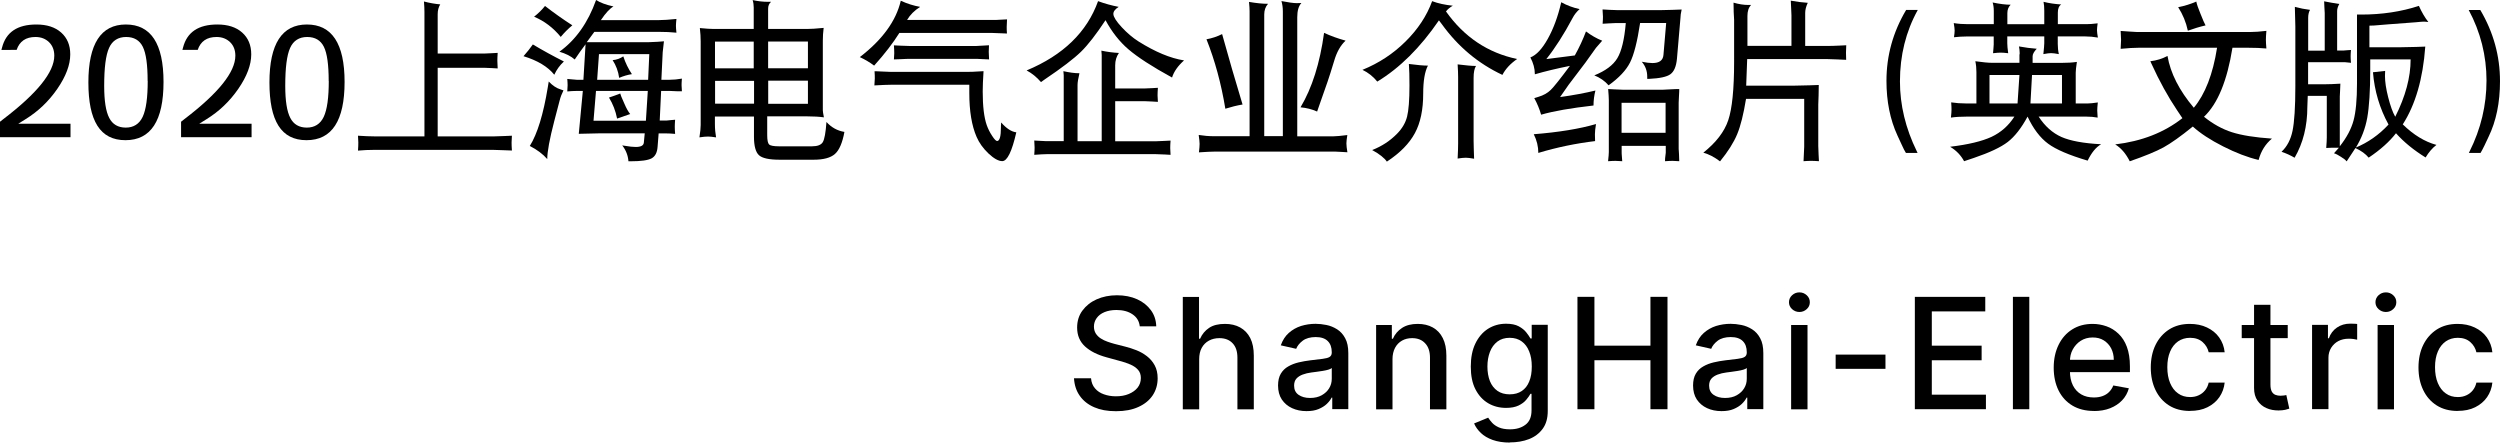 <?xml version="1.0" encoding="UTF-8"?><svg id="_レイヤー_2" xmlns="http://www.w3.org/2000/svg" width="302.1" height="53.48" viewBox="0 0 302.1 53.48"><g id="_レイヤー_1-2"><g><path d="M8.52,14.95v1.63H0v-1.87l.42-.33c4.09-3.12,6.14-5.67,6.14-7.65,0-.67-.21-1.22-.63-1.63s-.97-.63-1.64-.63c-1.17,0-1.93,.52-2.28,1.56H.17l.08-.29c.48-1.86,1.86-2.78,4.15-2.78,1.26,0,2.26,.32,2.99,.97,.73,.65,1.1,1.52,1.1,2.64,0,1.26-.52,2.65-1.56,4.16-1.04,1.51-2.32,2.73-3.84,3.67l-.88,.55h6.31Z"/><path d="M19.76,9.9c0,4.69-1.53,7.04-4.6,7.04s-4.48-2.33-4.48-6.98,1.51-7,4.53-7,4.55,2.31,4.55,6.94Zm-1.92-.1c0-1.97-.19-3.35-.58-4.14-.39-.79-1.06-1.19-2.02-1.19s-1.67,.44-2.06,1.32c-.4,.88-.59,2.41-.59,4.59,0,1.8,.2,3.09,.61,3.87,.4,.78,1.07,1.17,2,1.17s1.63-.43,2.04-1.3,.61-2.31,.61-4.33Z"/><path d="M30.4,14.95v1.63h-8.52v-1.87l.42-.33c4.09-3.12,6.14-5.67,6.14-7.65,0-.67-.21-1.22-.63-1.63s-.97-.63-1.64-.63c-1.17,0-1.93,.52-2.28,1.56h-1.85l.08-.29c.48-1.86,1.86-2.78,4.15-2.78,1.26,0,2.26,.32,2.99,.97,.73,.65,1.1,1.52,1.1,2.64,0,1.26-.52,2.65-1.56,4.16-1.04,1.51-2.32,2.73-3.84,3.67l-.88,.55h6.31Z"/><path d="M41.64,9.9c0,4.69-1.53,7.04-4.6,7.04s-4.48-2.33-4.48-6.98,1.51-7,4.53-7,4.55,2.31,4.55,6.94Zm-1.92-.1c0-1.97-.19-3.35-.58-4.14-.39-.79-1.06-1.19-2.02-1.19s-1.67,.44-2.06,1.32c-.4,.88-.59,2.41-.59,4.59,0,1.8,.2,3.09,.61,3.87,.4,.78,1.07,1.17,2,1.17s1.63-.43,2.04-1.3,.61-2.31,.61-4.33Z"/><path d="M43.27,16.4c.78,.05,1.44,.08,1.96,.08h6.06V1.44c0-.35-.02-.77-.06-1.26,.67,.18,1.33,.29,1.97,.35-.2,.32-.31,.71-.31,1.19V6.47h5.64c.15,0,.44-.01,.88-.04,.16,0,.41-.02,.73-.04-.03,.42-.04,.74-.04,.96,0,.2,.01,.5,.04,.92-.31-.02-.54-.03-.69-.04-.45-.03-.77-.04-.96-.04h-5.6v8.29h6.86c.22,0,.61-.01,1.18-.04,.56-.03,.87-.04,.93-.04-.03,.39-.04,.67-.04,.83,0,.23,.01,.55,.04,.96l-1.08-.04-1.22-.04h-14.31c-.65,0-1.31,.03-1.99,.09,.03-.4,.04-.72,.04-.97,0-.16-.01-.43-.04-.83Z"/><path d="M63.26,6.79c.42-.47,.79-.94,1.13-1.42,1.2,.72,2.46,1.41,3.75,2.06-.49,.45-.88,.99-1.16,1.6-.78-.97-2.02-1.72-3.72-2.24Zm.76,10.85c.91-1.45,1.64-3.82,2.18-7.12l.11-.67c.46,.49,.94,.81,1.45,.96,.07,.02,.18,.06,.33,.11-.2,.4-.37,.83-.48,1.29l-.63,2.41c-.57,2.19-.85,3.72-.85,4.6-.53-.61-1.23-1.13-2.1-1.58Zm.52-15.62c.52-.41,.96-.85,1.32-1.3,1.04,.81,2.14,1.59,3.3,2.34-.51,.42-.98,.89-1.4,1.4-.91-1.11-1.98-1.92-3.22-2.44Zm3.06,4.23c1.97-1.42,3.45-3.5,4.43-6.25,.49,.32,1.19,.58,2.1,.78-.44,.25-.95,.8-1.52,1.65h7.02c.54,0,1.24-.05,2.11-.14-.04,.37-.06,.65-.06,.83s.02,.46,.06,.83c-.65-.07-1.37-.1-2.16-.1h-7.76l-.92,1.25h7.46c.24,0,.61-.02,1.12-.05l.75-.06c-.03,.28-.06,.48-.07,.62-.05,.37-.07,.6-.08,.7l-.16,3.33h1.01c.47,0,.96-.05,1.47-.14-.03,.34-.04,.61-.04,.79,0,.16,.01,.4,.04,.74h-.53s-.91-.04-.91-.04h-1.07l-.17,3.58h.78c.08,0,.28-.02,.61-.06,.11-.01,.26-.03,.47-.04-.03,.38-.04,.66-.04,.85s.01,.48,.04,.86c-.43-.04-.82-.06-1.15-.06h-.84l-.13,1.64c-.05,.69-.3,1.15-.73,1.38-.43,.23-1.27,.35-2.52,.35h-.27c-.05-.7-.3-1.34-.75-1.92l.32,.05c.53,.09,.97,.14,1.3,.14,.63,0,.95-.17,.99-.51l.11-1.14h-5.33l-1.76,.04-.88,.02,.49-5.18h-.75c-.34,0-.71,.02-1.13,.06,.03-.34,.04-.58,.04-.74,0-.18-.01-.43-.04-.77,.2,.01,.35,.03,.44,.04,.39,.04,.62,.06,.7,.06h.81l.26-4.29c-.45,.6-.89,1.21-1.31,1.84-.45-.4-1.07-.71-1.88-.95Zm4.12,8.34h6.33l.23-3.6h-6.26l-.3,3.6Zm.44-4.95h6.16l.14-3.1h-6.08l-.22,3.1Zm1.43,2.15c.48-.16,.93-.32,1.36-.49,.07,.21,.12,.34,.13,.38l.38,.87c.23,.54,.46,.95,.69,1.23-.51,.17-1.04,.36-1.58,.55-.18-.93-.51-1.77-.98-2.54Zm.44-4.52c.5-.05,.93-.21,1.29-.46,.25,.78,.6,1.49,1.04,2.15-.52,.08-1.03,.23-1.54,.45-.11-.8-.38-1.51-.79-2.14Z"/><path d="M84.52,16.59c.1-.63,.15-1.13,.15-1.48V5c0-.49-.03-1.02-.1-1.61,.72,.07,1.28,.11,1.68,.11h4.83V.91c0-.31-.04-.61-.13-.9,.63,.14,1.25,.21,1.87,.21h.35c-.23,.21-.35,.48-.35,.82V3.5h4.68c.46,0,1.14-.04,2.03-.13-.07,.53-.1,1.05-.1,1.55V13.33c0,.12,.04,.41,.13,.85-.56-.08-1.23-.12-2.01-.12h-4.84v2.27c0,.61,.08,.98,.23,1.13,.15,.14,.55,.22,1.19,.22h3.99c.67,0,1.11-.17,1.31-.51,.2-.34,.35-1.15,.44-2.43,.6,.66,1.32,1.06,2.17,1.2-.24,1.31-.62,2.2-1.14,2.66-.51,.46-1.37,.7-2.58,.7h-4.11c-1.26,0-2.09-.18-2.49-.54-.4-.36-.61-1.11-.61-2.23v-2.45h-4.72v.91c0,.57,.05,1.1,.14,1.61-.44-.07-.76-.1-.97-.1-.25,0-.6,.03-1.06,.1Zm1.88-8.33h4.68v-3.23h-4.68v3.23Zm.01,4.27h4.71v-2.76h-4.71v2.76Zm6.41-4.28h4.81v-3.23h-4.81v3.23Zm.01,4.29h4.8v-2.79h-4.8v2.79Z"/><path d="M103.9,6.9c2.73-2.1,4.38-4.37,4.95-6.81,.78,.36,1.56,.6,2.34,.74-.7,.44-1.22,.97-1.58,1.58h10.51c.13,0,.4,0,.79-.03,.43-.03,.69-.04,.78-.04-.03,.42-.04,.71-.04,.9,0,.2,0,.47,.03,.81l-.75-.03c-.51-.03-.87-.04-1.08-.04h-11.17c-.76,1.21-1.77,2.53-3.05,3.95-.51-.39-1.09-.73-1.73-1.03Zm1.76,3.42c.03-.39,.05-.66,.05-.82,0-.23,0-.53-.03-.89,.09,0,.38,0,.85,.03,.49,.03,.82,.04,.97,.04h9.65c.24,0,.56-.01,.97-.04l.73-.04c-.07,1.06-.1,1.88-.1,2.46,0,1.77,.16,3.13,.49,4.07,.16,.44,.37,.87,.65,1.29,.27,.42,.48,.63,.61,.62,.3-.02,.45-.56,.45-1.63,0-.06,0-.26,.03-.61,.63,.72,1.24,1.12,1.83,1.19-.53,2.32-1.09,3.48-1.7,3.48-.45,0-1.01-.31-1.66-.92-.65-.62-1.13-1.29-1.44-2.01-.59-1.36-.88-3.12-.88-5.3v-1s-9.41,0-9.41,0c-.43,0-1.11,.03-2.05,.08Zm2.36-3.14c.03-.35,.04-.59,.04-.73,0-.26-.01-.58-.04-.97l.82,.04c.54,.03,.94,.04,1.19,.04h7.89c.12,0,.36-.01,.71-.04,.19-.01,.48-.03,.88-.05-.02,.34-.03,.6-.03,.79s.01,.5,.04,.92c-.3-.01-.52-.02-.67-.03-.4-.03-.69-.04-.85-.04h-7.93c-.29,0-.7,.01-1.23,.04l-.82,.03Z"/><path d="M124.06,8.51c4.41-1.84,7.29-4.63,8.63-8.37,.82,.3,1.65,.53,2.49,.69-.45,.29-.66,.58-.64,.88,.02,.34,.35,.87,1,1.57,.65,.7,1.33,1.28,2.04,1.73,2.01,1.26,3.84,2.03,5.5,2.29-.75,.67-1.23,1.36-1.45,2.07-2.41-1.32-4.16-2.46-5.26-3.4-1.1-.94-2.02-2.12-2.78-3.53-1.14,1.73-2.13,3-2.97,3.82-.84,.82-2.3,1.94-4.38,3.34-.1,.07-.25,.18-.45,.32-.51-.59-1.08-1.06-1.72-1.4Zm.92,10.19c.03-.38,.04-.68,.04-.89,0-.17-.01-.45-.04-.83,.24,.01,.42,.02,.53,.03,.42,.03,.68,.04,.79,.04h2.24v-7.95c0-.09-.01-.25-.04-.5,.72,.16,1.36,.25,1.94,.25-.15,.63-.23,1.1-.23,1.41v6.8h2.92V6.65c0-.08-.01-.26-.04-.53,.7,.15,1.41,.24,2.12,.28-.3,.43-.45,.92-.45,1.49v2.8h3.56c.18,0,.48-.01,.92-.04l.68-.04c-.03,.39-.04,.7-.04,.93,0,.15,.01,.41,.04,.77l-.65-.04c-.42-.03-.72-.04-.91-.04h-3.6v4.84h4.94c.17,0,.49-.01,.95-.04,.18,0,.44-.02,.8-.04-.03,.39-.04,.69-.04,.91,0,.16,.01,.43,.04,.81-.31-.01-.54-.03-.69-.04-.51-.03-.86-.04-1.06-.04h-13.24c-.3,0-.8,.03-1.48,.08Z"/><path d="M144.88,18.4c.05-.43,.08-.77,.08-1.01s-.04-.59-.11-1.08c.63,.1,1.24,.15,1.83,.15h4.32V1.35c0-.24-.02-.62-.07-1.12,.87,.15,1.64,.23,2.3,.23-.31,.35-.46,.78-.46,1.29v14.7h2.25V1.38c0-.45-.06-.87-.17-1.25,.82,.16,1.45,.25,1.87,.25,.11,0,.29,0,.54-.02-.34,.37-.5,.94-.5,1.73v14.38h4.41c.29,0,.84-.05,1.64-.15-.07,.45-.11,.79-.11,1.01,0,.24,.04,.6,.12,1.07-.29-.02-.51-.03-.65-.04-.39-.03-.66-.04-.81-.04h-14.6c-.36,0-.98,.03-1.88,.09Zm.9-13.65c.67-.12,1.3-.33,1.9-.63,.78,2.81,1.6,5.65,2.47,8.51-.72,.12-1.41,.3-2.08,.51-.5-3.03-1.26-5.83-2.28-8.39Zm11.38,8.21c1.39-2.33,2.34-5.33,2.84-8.99,.82,.38,1.69,.69,2.6,.94-.61,.57-1.07,1.38-1.38,2.45-.33,1.09-.6,1.94-.81,2.55l-.88,2.51c-.05,.14-.17,.49-.37,1.06-.63-.28-1.3-.45-2-.51Z"/><path d="M164.66,8.43c1.96-.8,3.69-1.93,5.18-3.41,1.49-1.47,2.57-3.1,3.22-4.88,.71,.27,1.54,.45,2.5,.55-.33,.18-.61,.41-.83,.69,2.19,3.09,5.06,5.01,8.6,5.75-.8,.55-1.4,1.19-1.78,1.92-2.92-1.37-5.36-3.41-7.32-6.13l-.35-.46c-2.25,3.29-4.73,5.75-7.45,7.4-.5-.62-1.1-1.09-1.79-1.42Zm1.16,9.7c1.17-.46,2.17-1.12,3.01-1.98,.61-.62,1.01-1.31,1.2-2.05,.19-.74,.29-2,.29-3.77,0-1.07-.02-1.94-.07-2.6,.98,.13,1.75,.2,2.3,.2-.38,.72-.57,1.85-.57,3.38,0,1.94-.33,3.53-1,4.77-.67,1.25-1.79,2.4-3.39,3.45-.31-.45-.9-.92-1.78-1.4Zm10.32,1.04c.04-.78,.06-1.4,.06-1.85V9.31c0-.4-.02-.91-.06-1.53,.97,.12,1.71,.19,2.22,.19-.19,.29-.29,.77-.29,1.44v7.61l.02,.94,.04,1.22c-.45-.08-.78-.12-.99-.12-.24,0-.58,.03-1.01,.1Z"/><path d="M185.47,8.94c0-.65-.18-1.32-.54-2,.72-.28,1.42-1.02,2.1-2.24,.68-1.21,1.23-2.69,1.63-4.43,.68,.38,1.43,.66,2.22,.83-.35,.31-.64,.67-.86,1.1-1.05,1.97-2.11,3.62-3.16,4.94l3.44-.44c.54-.97,.99-1.94,1.35-2.9,.63,.47,1.28,.85,1.96,1.12-.36,.4-.61,.69-.75,.86l-1.28,1.79-2.03,2.68c-.16,.21-.5,.7-1.03,1.48,1.61-.22,3.03-.49,4.27-.79-.15,.59-.23,1.19-.23,1.81-2.74,.31-4.85,.68-6.33,1.11-.2-.68-.47-1.35-.83-2,.22-.07,.4-.12,.51-.16,.61-.18,1.1-.46,1.48-.83,.38-.37,1.15-1.34,2.32-2.91-1.59,.32-3,.66-4.24,1.02Zm-.13,7.28c3.02-.24,5.53-.65,7.52-1.23-.09,.53-.13,.95-.13,1.24l.02,.82c-2.32,.28-4.61,.75-6.86,1.43,0-.77-.18-1.52-.55-2.26Zm7.31-7.11c1.35-.54,2.28-1.23,2.79-2.08,.51-.85,.85-2.26,1.02-4.24h-1.3c-.16,0-.43,.01-.83,.04-.15,0-.38,.02-.67,.04,.03-.36,.04-.65,.04-.86,0-.18-.02-.47-.05-.87,.11,0,.4,.02,.87,.05,.41,.02,.69,.03,.82,.03h5.51l1.24-.03,1.12-.04c-.06,.28-.1,.47-.11,.58l-.04,.51-.42,4.88c-.09,.92-.35,1.53-.79,1.85-.44,.32-1.29,.5-2.57,.56h-.23s0-.28,0-.28c0-.68-.22-1.28-.66-1.79,.53,.11,.96,.16,1.29,.16,.83,0,1.27-.32,1.33-.97l.33-3.87h-3.15c-.34,2.26-.75,3.85-1.22,4.78-.47,.93-1.33,1.85-2.59,2.75-.46-.53-1.04-.93-1.74-1.21Zm1.67,10.37c.06-.55,.09-.92,.09-1.11v-6.25c0-.28-.03-.74-.08-1.36l.76,.04c.45,.03,.77,.04,.97,.04h4.93c.1,0,.37-.01,.79-.04,.47-.03,.85-.04,1.14-.04,0,.13,0,.39-.03,.79-.03,.45-.04,.74-.04,.86v5.57c0,.07,.01,.28,.04,.64,.02,.3,.03,.58,.03,.86-.36-.03-.63-.04-.79-.04-.22,0-.53,.01-.93,.04,0-.22,.01-.42,.04-.6,.03-.24,.05-.39,.05-.42v-.83h-5.33v.75c0,.09,0,.28,.03,.57,.01,.12,.03,.3,.04,.53-.38-.03-.65-.04-.82-.04-.21,0-.5,.01-.88,.04Zm1.63-7.06v3.63h5.32v-3.63h-5.32Z"/><path d="M205.83,18.45c1.53-1.22,2.54-2.52,3.01-3.92,.47-1.39,.71-3.75,.71-7.07V2.38c0-.05-.02-.36-.05-.93-.01-.3-.02-.68-.02-1.13,.62,.18,1.22,.28,1.8,.28h.32c-.3,.31-.44,.76-.44,1.33v3.61h5.32V1.86c0-.14-.01-.45-.04-.93-.03-.47-.04-.75-.04-.85,.7,.13,1.39,.22,2.05,.26-.2,.43-.31,.84-.31,1.22v3.99h2.84c.28,0,.71-.01,1.29-.04l.83-.04c-.02,.41-.03,.71-.03,.89l.02,.87c-.1,0-.47-.02-1.09-.05-.59-.03-.98-.04-1.18-.04h-9.69l-.12,3.21h5.86l1.78-.04,1.13-.04-.02,1.23-.04,1.16v4.99c0,.2,.01,.55,.04,1.05,0,.17,.02,.43,.04,.78-.41-.03-.73-.04-.95-.04-.2,0-.5,.01-.91,.04,0-.12,.01-.41,.04-.87,.03-.45,.04-.75,.04-.89v-5.77h-7.03c-.3,1.84-.65,3.26-1.07,4.27-.42,1.01-1.11,2.1-2.07,3.28-.67-.51-1.34-.86-2.02-1.05Z"/><path d="M231.74,1.21c-1.44,2.61-2.15,5.48-2.15,8.63,0,2.86,.68,5.67,2.03,8.43l.1,.21h-1.41c-.14-.22-.32-.57-.53-1.04l-.49-1.06c-.89-1.93-1.33-4.13-1.33-6.61,0-3.05,.79-5.9,2.38-8.57h1.41Z"/><path d="M235.68,17.73c2.17-.26,3.82-.66,4.97-1.19,1.15-.54,2.07-1.36,2.77-2.45h-5.7c-.78,0-1.44,.04-1.97,.12,.05-.44,.07-.76,.07-.96,0-.22-.01-.51-.04-.88,.59,.09,1.17,.13,1.75,.13h1.3v-3.79c0-.45-.04-.89-.13-1.31,.92,.13,1.59,.19,2.03,.19h3.3v-.94l.03-.21-.03-.46-.06-.37c.75,.14,1.47,.23,2.15,.28-.34,.36-.5,.66-.5,.91v.8h3.42c.77,0,1.41-.04,1.93-.12-.09,.61-.14,1.04-.14,1.3v3.72h1.49c.24,0,.63-.04,1.18-.12-.05,.44-.07,.77-.07,.98,0,.2,.02,.48,.05,.85-.42-.08-.89-.12-1.39-.12h-5.74c.76,1.17,1.68,1.98,2.75,2.46,1.07,.47,2.67,.77,4.8,.88-.62,.35-1.16,1.01-1.63,1.98-2.23-.66-3.82-1.34-4.78-2.05-.96-.71-1.79-1.8-2.48-3.27-.75,1.39-1.55,2.41-2.39,3.06-.84,.65-2.21,1.29-4.09,1.93l-1.19,.4c-.38-.71-.93-1.29-1.68-1.74Zm.44-13.24c.05-.35,.08-.61,.08-.79,0-.2-.04-.51-.11-.91,.54,.09,1.11,.13,1.71,.13h3.13V1.33c0-.41-.05-.75-.14-1.03,.86,.18,1.58,.27,2.18,.27-.27,.26-.4,.6-.4,1.02v1.33h4.46V1.3c0-.43-.03-.79-.09-1.08,.67,.17,1.39,.27,2.14,.32-.28,.18-.41,.5-.41,.98v1.4h3.43c.36,0,.82-.03,1.38-.1-.05,.36-.08,.64-.08,.82,0,.2,.04,.5,.11,.9-.51-.09-1.03-.14-1.56-.14h-3.29v.89c0,.43,.04,.85,.13,1.25-.42-.08-.73-.12-.94-.12s-.51,.04-.93,.12c.07-.67,.11-1.11,.11-1.32v-.82h-4.47v.84c0,.28,.04,.68,.11,1.19-.41-.05-.71-.07-.91-.07s-.51,.02-.92,.07c.02-.27,.04-.47,.05-.6,.02-.22,.03-.37,.03-.46v-.96h-3.31c-.45,0-.94,.03-1.49,.09Zm4.28,8.01h3.4l.23-3.44h-3.62v3.44Zm4.96,0h3.81v-3.44h-3.62l-.19,3.44Z"/><path d="M255.6,17.45c3.21-.38,5.92-1.44,8.12-3.17l-.63-.94c-1.11-1.65-2.16-3.55-3.13-5.69l-.11-.25c.75-.09,1.44-.3,2.07-.64,.36,2.09,1.42,4.17,3.18,6.26,1.37-1.64,2.31-4.06,2.81-7.25h-9.47c-.55,0-1.27,.04-2.18,.13,.03-.47,.05-.83,.05-1.08,0-.23-.02-.59-.05-1.08,.51,.03,.89,.06,1.15,.08,.42,.03,.7,.05,.86,.05h13.61c.58,0,1.24-.05,1.99-.14-.04,.47-.06,.83-.06,1.07s.02,.59,.06,1.06c-.61-.06-1.36-.09-2.25-.09h-1.85c-.64,3.99-1.78,6.77-3.44,8.34,1.09,.88,2.22,1.5,3.38,1.87,1.16,.37,2.77,.63,4.83,.77-.78,.65-1.32,1.5-1.61,2.58-1.32-.31-2.75-.86-4.29-1.64-1.54-.78-2.76-1.58-3.66-2.4-1.46,1.19-2.64,2.02-3.54,2.52-.9,.49-2.26,1.05-4.08,1.68-.47-.93-1.05-1.61-1.76-2.04ZM265.4,.19c.07,.33,.23,.82,.5,1.46l.37,.9c.03,.07,.11,.24,.25,.52-.7,.16-1.42,.38-2.14,.64-.22-1.03-.61-1.97-1.17-2.84,.77-.15,1.5-.38,2.19-.68Z"/><path d="M275.71,18.33c.66-.62,1.1-1.46,1.32-2.52,.22-1.06,.34-2.85,.34-5.38V3.2l-.06-2.37c.63,.17,1.23,.29,1.83,.36-.14,.25-.22,.57-.22,.96v3.97h2V1.58c0-.1-.01-.34-.04-.71-.02-.36-.03-.6-.03-.71,.61,.12,1.21,.23,1.83,.32-.17,.3-.26,.59-.26,.85V6.11h.73c.07,0,.22-.01,.47-.04,.1,0,.26-.02,.47-.03-.03,.34-.04,.61-.04,.79,0,.16,.01,.42,.04,.76-.39-.05-.62-.07-.69-.07h-4.49v2.66h2.15c.38,0,.96-.02,1.75-.07-.01,.33-.02,.58-.03,.74-.03,.4-.04,.67-.04,.82v6.01c.82-1.04,1.38-2.08,1.66-3.11,.28-1.03,.42-2.53,.42-4.5V1.76h.51c2.51,0,4.83-.35,6.97-1.05,.33,.74,.71,1.39,1.14,1.95l-.4-.04c-.12,0-.21,0-.28,0-.08,0-.17,0-.29,.02l-.54,.05-3.32,.25-1.71,.14c-.28,.01-.47,.02-.58,.02v2.61h3.75l1.94-.04,1.06-.04c-.28,3.89-1.19,7.02-2.72,9.4,1.3,1.27,2.66,2.1,4.07,2.48-.51,.39-.94,.9-1.31,1.52-1.42-.88-2.62-1.85-3.58-2.93-.78,1.01-1.88,2-3.3,2.95-.36-.44-.89-.83-1.6-1.16l-1.06,1.61c-.11-.12-.18-.2-.24-.24l-.45-.31c-.32-.21-.6-.36-.84-.43l.59-.67h-.46c-.23,0-.59,0-1.07,.03,.05-.58,.07-1.01,.07-1.3v-5h-2.3l-.05,1.34c0,2.32-.51,4.37-1.54,6.14-.51-.3-1.04-.54-1.58-.72Zm8.97-.5c1.47-.61,2.79-1.53,3.95-2.78-1.07-1.95-1.7-4.06-1.88-6.32l1.47-.16c-.01,.26-.02,.46-.02,.61,0,.7,.13,1.56,.39,2.58,.26,1.02,.54,1.81,.85,2.35,1.24-2.46,1.86-4.77,1.86-6.93h-4.88v1.21c0,2.6-.13,4.54-.36,5.83-.23,1.29-.69,2.49-1.38,3.62Z"/><path d="M298.31,1.21h1.41c1.59,2.69,2.38,5.56,2.38,8.6,0,2.58-.46,4.83-1.39,6.74l-.48,1.02c-.2,.42-.37,.72-.48,.91h-1.41l.08-.17c1.37-2.73,2.05-5.59,2.05-8.58s-.72-5.86-2.15-8.52Z"/></g><g><path d="M137.73,39.44c-.07-.63-.36-1.11-.88-1.46-.51-.35-1.16-.52-1.94-.52-.56,0-1.04,.09-1.45,.26-.41,.17-.72,.41-.94,.72-.22,.3-.33,.65-.33,1.03,0,.32,.08,.6,.23,.84,.15,.23,.35,.43,.6,.59,.25,.16,.52,.29,.81,.39,.29,.1,.56,.19,.83,.26l1.33,.34c.43,.11,.88,.25,1.33,.43,.46,.18,.88,.42,1.27,.72,.39,.3,.7,.66,.94,1.1,.24,.44,.36,.96,.36,1.57,0,.77-.2,1.45-.59,2.05-.4,.6-.97,1.07-1.72,1.41-.75,.35-1.65,.52-2.72,.52s-1.9-.16-2.64-.48c-.74-.32-1.32-.78-1.74-1.38-.42-.59-.65-1.3-.7-2.12h2.06c.04,.49,.2,.9,.48,1.22,.28,.33,.64,.57,1.08,.72,.44,.16,.92,.24,1.45,.24,.58,0,1.1-.09,1.55-.28s.81-.44,1.07-.77c.26-.33,.39-.72,.39-1.16,0-.4-.11-.73-.34-.99-.23-.26-.53-.47-.92-.64-.39-.17-.82-.32-1.31-.44l-1.6-.44c-1.09-.3-1.95-.73-2.58-1.31s-.95-1.33-.95-2.28c0-.78,.21-1.47,.64-2.05s1-1.04,1.72-1.36c.72-.32,1.54-.49,2.45-.49s1.73,.16,2.44,.48,1.26,.77,1.67,1.33c.41,.56,.62,1.21,.64,1.94h-1.98Z"/><path d="M144.91,43.41v6.05h-1.98v-13.58h1.96v5.05h.13c.24-.55,.6-.98,1.09-1.31s1.13-.48,1.92-.48c.7,0,1.31,.14,1.83,.43,.52,.29,.93,.71,1.22,1.28,.29,.57,.43,1.28,.43,2.13v6.48h-1.98v-6.24c0-.75-.19-1.33-.58-1.74-.38-.41-.92-.62-1.6-.62-.47,0-.89,.1-1.26,.3s-.66,.49-.87,.87-.31,.84-.31,1.38Z"/><path d="M157.88,49.68c-.65,0-1.23-.12-1.75-.36-.52-.24-.93-.59-1.24-1.05-.3-.46-.45-1.02-.45-1.69,0-.57,.11-1.05,.33-1.42,.22-.37,.52-.67,.9-.88,.38-.22,.8-.38,1.26-.49,.46-.11,.94-.19,1.42-.25,.61-.07,1.1-.13,1.49-.18s.66-.12,.83-.23,.26-.28,.26-.52v-.05c0-.58-.16-1.03-.49-1.35-.32-.32-.81-.48-1.45-.48s-1.19,.15-1.57,.44-.65,.62-.79,.98l-1.86-.42c.22-.62,.54-1.12,.97-1.5,.43-.38,.92-.66,1.48-.84,.56-.17,1.14-.26,1.76-.26,.41,0,.84,.05,1.3,.14s.89,.27,1.29,.52,.73,.61,.98,1.08c.26,.47,.38,1.07,.38,1.81v6.76h-1.94v-1.39h-.08c-.13,.26-.32,.51-.58,.76-.26,.25-.59,.45-.99,.62s-.88,.25-1.45,.25Zm.43-1.59c.55,0,1.02-.11,1.41-.33,.39-.22,.69-.5,.9-.85s.31-.73,.31-1.13v-1.31c-.07,.07-.21,.14-.41,.2-.2,.06-.43,.11-.69,.15s-.51,.08-.75,.11c-.24,.03-.45,.06-.61,.08-.38,.05-.73,.13-1.05,.25-.32,.12-.57,.28-.76,.49s-.28,.5-.28,.85c0,.49,.18,.86,.54,1.11,.36,.25,.82,.38,1.39,.38Z"/><path d="M168.27,43.41v6.05h-1.98v-10.19h1.9v1.66h.13c.23-.54,.6-.97,1.1-1.3,.5-.33,1.13-.49,1.9-.49,.69,0,1.3,.14,1.82,.43s.93,.72,1.21,1.29c.29,.57,.43,1.28,.43,2.12v6.48h-1.98v-6.24c0-.74-.19-1.32-.58-1.73-.38-.42-.91-.63-1.58-.63-.46,0-.87,.1-1.22,.3s-.64,.49-.84,.87-.31,.84-.31,1.38Z"/><path d="M182.46,53.48c-.81,0-1.5-.11-2.09-.32-.58-.21-1.06-.49-1.42-.84-.37-.35-.64-.73-.82-1.15l1.7-.7c.12,.19,.28,.4,.48,.62s.48,.41,.82,.56c.35,.15,.79,.23,1.34,.23,.75,0,1.37-.18,1.86-.55,.49-.36,.74-.94,.74-1.74v-2h-.13c-.12,.22-.29,.46-.51,.72-.22,.27-.53,.5-.92,.69-.39,.19-.9,.29-1.52,.29-.8,0-1.53-.19-2.17-.57-.64-.38-1.15-.94-1.53-1.68s-.56-1.65-.56-2.74,.18-2.01,.55-2.78c.37-.77,.88-1.37,1.52-1.78,.65-.41,1.38-.62,2.19-.62,.63,0,1.14,.1,1.53,.31s.69,.45,.91,.73c.22,.28,.39,.52,.51,.74h.15v-1.65h1.94v10.41c0,.88-.2,1.59-.61,2.15s-.96,.98-1.65,1.25-1.47,.4-2.34,.4Zm-.02-5.83c.57,0,1.05-.13,1.45-.4,.4-.27,.7-.65,.9-1.15,.21-.5,.31-1.1,.31-1.81s-.1-1.29-.31-1.81c-.2-.52-.5-.93-.9-1.22-.39-.29-.88-.44-1.46-.44s-1.09,.15-1.49,.46-.7,.72-.9,1.25c-.2,.53-.3,1.11-.3,1.76s.1,1.25,.3,1.76c.2,.5,.51,.9,.91,1.18s.89,.42,1.48,.42Z"/><path d="M190.62,49.45v-13.58h2.05v5.9h6.77v-5.9h2.06v13.58h-2.06v-5.92h-6.77v5.92h-2.05Z"/><path d="M208.03,49.68c-.65,0-1.23-.12-1.75-.36-.52-.24-.93-.59-1.24-1.05-.3-.46-.45-1.02-.45-1.69,0-.57,.11-1.05,.33-1.42,.22-.37,.52-.67,.9-.88,.38-.22,.8-.38,1.26-.49,.46-.11,.94-.19,1.42-.25,.61-.07,1.1-.13,1.49-.18s.66-.12,.83-.23,.26-.28,.26-.52v-.05c0-.58-.16-1.03-.49-1.35-.32-.32-.81-.48-1.45-.48s-1.19,.15-1.57,.44-.65,.62-.79,.98l-1.86-.42c.22-.62,.54-1.12,.97-1.5,.43-.38,.92-.66,1.48-.84,.56-.17,1.14-.26,1.76-.26,.41,0,.84,.05,1.3,.14s.89,.27,1.29,.52,.73,.61,.98,1.08c.26,.47,.38,1.07,.38,1.81v6.76h-1.94v-1.39h-.08c-.13,.26-.32,.51-.58,.76-.26,.25-.59,.45-.99,.62s-.88,.25-1.45,.25Zm.43-1.59c.55,0,1.02-.11,1.41-.33,.39-.22,.69-.5,.9-.85s.31-.73,.31-1.13v-1.31c-.07,.07-.21,.14-.41,.2-.2,.06-.43,.11-.69,.15s-.51,.08-.75,.11c-.24,.03-.45,.06-.61,.08-.38,.05-.73,.13-1.05,.25-.32,.12-.57,.28-.76,.49s-.28,.5-.28,.85c0,.49,.18,.86,.54,1.11,.36,.25,.82,.38,1.39,.38Z"/><path d="M217.44,37.7c-.34,0-.64-.12-.89-.35-.25-.23-.37-.51-.37-.83s.12-.61,.37-.84c.25-.23,.54-.35,.89-.35s.64,.12,.89,.35,.37,.51,.37,.84-.12,.6-.37,.83-.54,.35-.89,.35Zm-1,11.76v-10.19h1.98v10.19h-1.98Z"/><path d="M227.84,42.85v1.72h-6.02v-1.72h6.02Z"/><path d="M231.39,49.45v-13.58h8.51v1.76h-6.46v4.14h6.02v1.76h-6.02v4.16h6.54v1.76h-8.59Z"/><path d="M245.22,35.87v13.58h-1.98v-13.58h1.98Z"/><path d="M253.02,49.66c-1,0-1.87-.22-2.59-.65-.72-.43-1.28-1.04-1.67-1.82-.39-.78-.59-1.71-.59-2.76s.2-1.96,.59-2.76c.39-.8,.94-1.42,1.64-1.86,.71-.45,1.53-.67,2.48-.67,.57,0,1.13,.1,1.67,.29,.54,.19,1.02,.49,1.45,.9s.77,.93,1.01,1.58,.37,1.43,.37,2.36v.7h-8.1v-1.49h6.15c0-.52-.11-.98-.32-1.39-.21-.4-.51-.72-.89-.96s-.83-.35-1.34-.35c-.56,0-1.04,.14-1.46,.41-.41,.27-.73,.63-.96,1.06s-.33,.91-.33,1.42v1.16c0,.68,.12,1.26,.36,1.74,.24,.48,.58,.84,1.01,1.09,.43,.25,.94,.37,1.52,.37,.38,0,.72-.05,1.03-.16s.58-.27,.8-.49,.4-.48,.52-.8l1.88,.34c-.15,.55-.42,1.04-.81,1.45-.39,.41-.87,.73-1.45,.96-.58,.23-1.24,.34-1.99,.34Z"/><path d="M264.64,49.66c-.99,0-1.83-.22-2.54-.67s-1.25-1.07-1.63-1.86c-.38-.79-.57-1.7-.57-2.72s.19-1.95,.58-2.74c.39-.79,.94-1.41,1.64-1.86,.71-.45,1.54-.67,2.5-.67,.77,0,1.46,.14,2.07,.43,.61,.29,1.1,.68,1.47,1.2s.6,1.11,.67,1.8h-1.93c-.11-.48-.35-.89-.73-1.23s-.88-.52-1.52-.52c-.55,0-1.04,.15-1.45,.43-.41,.29-.74,.7-.96,1.23-.23,.53-.34,1.16-.34,1.89s.11,1.38,.34,1.92c.23,.54,.54,.96,.96,1.25,.41,.3,.9,.44,1.46,.44,.38,0,.72-.07,1.02-.21,.31-.14,.57-.34,.78-.6,.21-.26,.36-.57,.44-.94h1.93c-.07,.66-.29,1.25-.64,1.76-.36,.52-.84,.92-1.44,1.22-.6,.3-1.3,.44-2.1,.44Z"/><path d="M276.45,39.27v1.59h-5.56v-1.59h5.56Zm-4.07-2.44h1.98v9.63c0,.38,.06,.67,.17,.87,.11,.19,.26,.32,.45,.39,.18,.07,.38,.1,.6,.1,.16,0,.3-.01,.42-.03,.12-.02,.21-.04,.28-.05l.36,1.64c-.11,.04-.28,.09-.49,.14-.21,.05-.48,.07-.8,.08-.52,0-1.01-.08-1.46-.28-.45-.19-.82-.5-1.09-.9-.28-.41-.42-.92-.42-1.53v-10.05Z"/><path d="M279.39,49.45v-10.19h1.92v1.62h.11c.19-.55,.51-.98,.98-1.3s1-.47,1.6-.47c.12,0,.27,0,.44,.01,.17,0,.3,.02,.4,.03v1.9c-.08-.02-.22-.05-.42-.08s-.41-.04-.61-.04c-.47,0-.89,.1-1.25,.29s-.65,.47-.87,.82c-.21,.35-.32,.74-.32,1.18v6.22h-1.98Z"/><path d="M288.31,37.7c-.34,0-.64-.12-.89-.35-.25-.23-.37-.51-.37-.83s.12-.61,.37-.84c.25-.23,.54-.35,.89-.35s.64,.12,.89,.35,.37,.51,.37,.84-.12,.6-.37,.83-.54,.35-.89,.35Zm-1,11.76v-10.19h1.98v10.19h-1.98Z"/><path d="M296.99,49.66c-.99,0-1.83-.22-2.54-.67s-1.25-1.07-1.63-1.86c-.38-.79-.57-1.7-.57-2.72s.19-1.95,.58-2.74c.39-.79,.94-1.41,1.64-1.86,.71-.45,1.54-.67,2.5-.67,.77,0,1.46,.14,2.07,.43,.61,.29,1.1,.68,1.47,1.2s.6,1.11,.67,1.8h-1.93c-.11-.48-.35-.89-.73-1.23s-.88-.52-1.52-.52c-.55,0-1.04,.15-1.45,.43-.41,.29-.74,.7-.96,1.23-.23,.53-.34,1.16-.34,1.89s.11,1.38,.34,1.92c.23,.54,.54,.96,.96,1.25,.41,.3,.9,.44,1.46,.44,.38,0,.72-.07,1.02-.21,.31-.14,.57-.34,.78-.6,.21-.26,.36-.57,.44-.94h1.93c-.07,.66-.29,1.25-.64,1.76-.36,.52-.84,.92-1.44,1.22-.6,.3-1.3,.44-2.1,.44Z"/></g></g></svg>